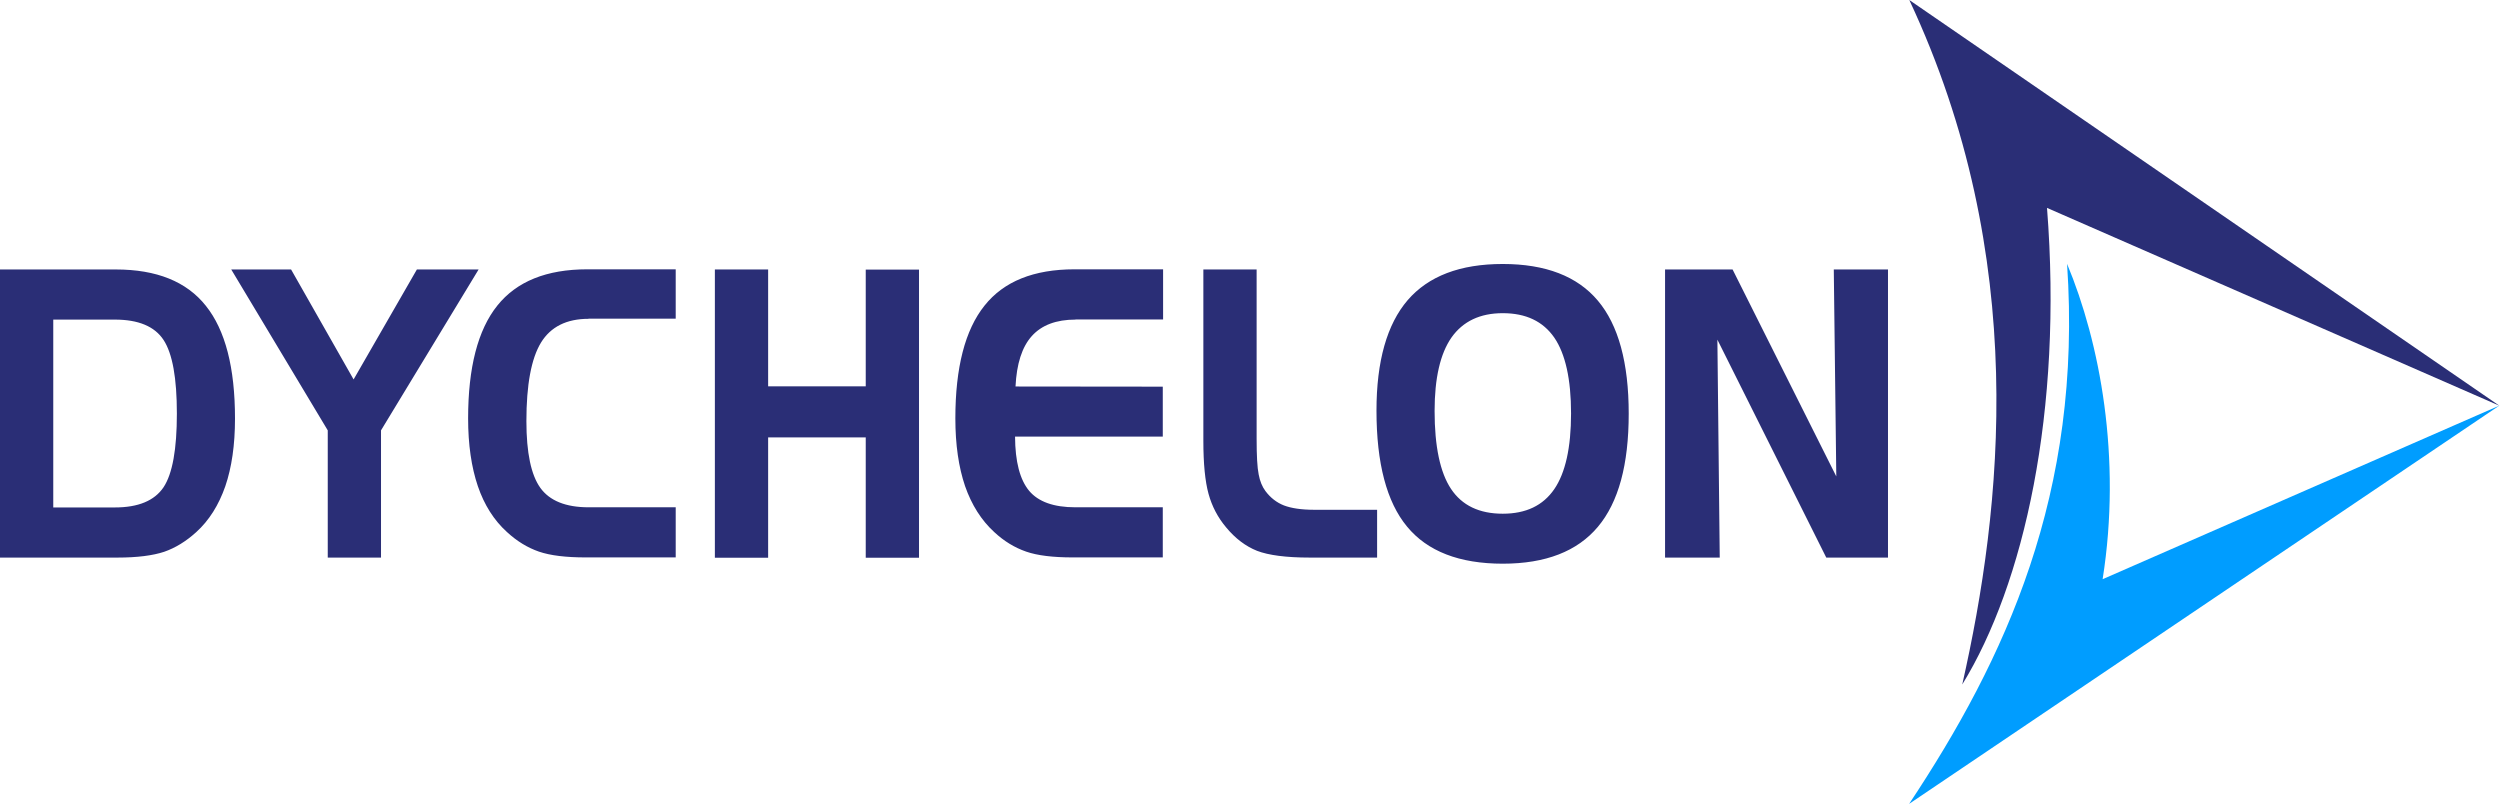 <?xml version="1.0" encoding="UTF-8"?> <svg xmlns="http://www.w3.org/2000/svg" width="311" height="100" viewBox="0 0 311 100" fill="none"><path fill-rule="evenodd" clip-rule="evenodd" d="M244.104 85.149C251.764 72.695 256.636 51.16 254.648 25.862L310.933 50.477L237.517 0C252.563 32.099 249.055 63.263 244.104 85.149Z" fill="#2A2E76"></path><path fill-rule="evenodd" clip-rule="evenodd" d="M257.143 32.82C259.092 61.411 249.425 82.031 237.497 100L310.914 50.458L261.567 72.052C263.964 56.909 261.216 42.584 257.143 32.82Z" fill="#009DFF"></path><path fill-rule="evenodd" clip-rule="evenodd" d="M14.286 39.758H6.626V63.126H14.286C17.209 63.126 19.216 62.288 20.347 60.612C21.458 58.936 22.003 55.876 22.003 51.452C22.003 47.028 21.458 43.987 20.347 42.292C19.236 40.596 17.209 39.758 14.286 39.758ZM0 33.522H14.403C19.47 33.522 23.212 35.022 25.609 38.043C28.026 41.064 29.234 45.722 29.234 52.076C29.234 55.35 28.825 58.156 28.026 60.495C27.207 62.834 26.018 64.744 24.401 66.205C23.153 67.336 21.828 68.154 20.425 68.642C19.022 69.109 17.073 69.363 14.617 69.363H0V33.522ZM28.766 33.522L40.772 53.537V69.363H47.398V53.537L59.54 33.522H51.861L43.987 47.203L36.211 33.522H28.766ZM73.222 39.661C70.474 39.661 68.505 40.655 67.297 42.623C66.088 44.611 65.484 47.866 65.484 52.387C65.484 56.324 66.069 59.092 67.219 60.69C68.369 62.288 70.376 63.107 73.202 63.107H84.058V69.343H72.871C70.396 69.343 68.466 69.109 67.043 68.622C65.64 68.135 64.315 67.336 63.068 66.186C61.45 64.724 60.242 62.814 59.443 60.475C58.644 58.117 58.234 55.311 58.234 52.056C58.234 45.722 59.443 41.045 61.859 38.024C64.276 35.003 67.998 33.502 73.066 33.502H84.058V39.641H73.222V39.661ZM95.556 33.522V48.061H107.698V33.541H114.325V69.382H107.698V54.414H95.556V69.382H88.93V33.522H95.556ZM133.795 39.758C131.397 39.758 129.585 40.44 128.357 41.805C127.129 43.169 126.467 45.274 126.33 48.08L144.65 48.1V54.317H126.272C126.291 57.435 126.876 59.676 128.026 61.06C129.176 62.424 131.086 63.107 133.775 63.107H144.65V69.343H133.463C130.988 69.343 129.059 69.109 127.655 68.622C126.252 68.135 124.907 67.336 123.68 66.186C122.081 64.724 120.873 62.814 120.055 60.475C119.255 58.117 118.846 55.311 118.846 52.056C118.846 45.722 120.055 41.045 122.471 38.024C124.868 35.003 128.61 33.502 133.678 33.502H144.689V39.739H133.795V39.758ZM162.931 69.363C159.988 69.363 157.805 69.07 156.383 68.525C154.96 67.959 153.674 66.985 152.543 65.621C151.491 64.373 150.77 62.99 150.341 61.431C149.912 59.871 149.698 57.669 149.698 54.843V33.522H156.324V54.59C156.324 56.695 156.402 58.156 156.578 59.014C156.734 59.871 157.026 60.553 157.416 61.08C158.039 61.918 158.819 62.522 159.715 62.873C160.631 63.224 161.898 63.418 163.516 63.418H171.312V69.363H162.931ZM171.234 51.082C171.234 57.63 172.5 62.444 175.034 65.504C177.568 68.583 181.544 70.123 186.942 70.123C192.282 70.123 196.219 68.583 198.772 65.543C201.345 62.483 202.612 57.806 202.612 51.452C202.612 45.118 201.325 40.421 198.772 37.4C196.219 34.36 192.263 32.84 186.942 32.84C181.641 32.84 177.704 34.34 175.112 37.342C172.539 40.343 171.234 44.923 171.234 51.082ZM186.942 38.959C189.827 38.959 191.951 39.973 193.354 42C194.738 44.026 195.439 47.184 195.439 51.432C195.439 55.681 194.738 58.819 193.354 60.846C191.951 62.892 189.827 63.906 186.942 63.906C184.019 63.906 181.875 62.873 180.511 60.826C179.146 58.78 178.464 55.525 178.464 51.121C178.464 47.047 179.166 43.987 180.569 41.98C181.992 39.973 184.116 38.959 186.942 38.959ZM207.153 33.522H215.533L228.435 59.267L228.123 33.522H234.866V69.363H227.188L213.643 42.253L213.935 69.363H207.133V33.522H207.153Z" fill="#2A2E76"></path></svg> 